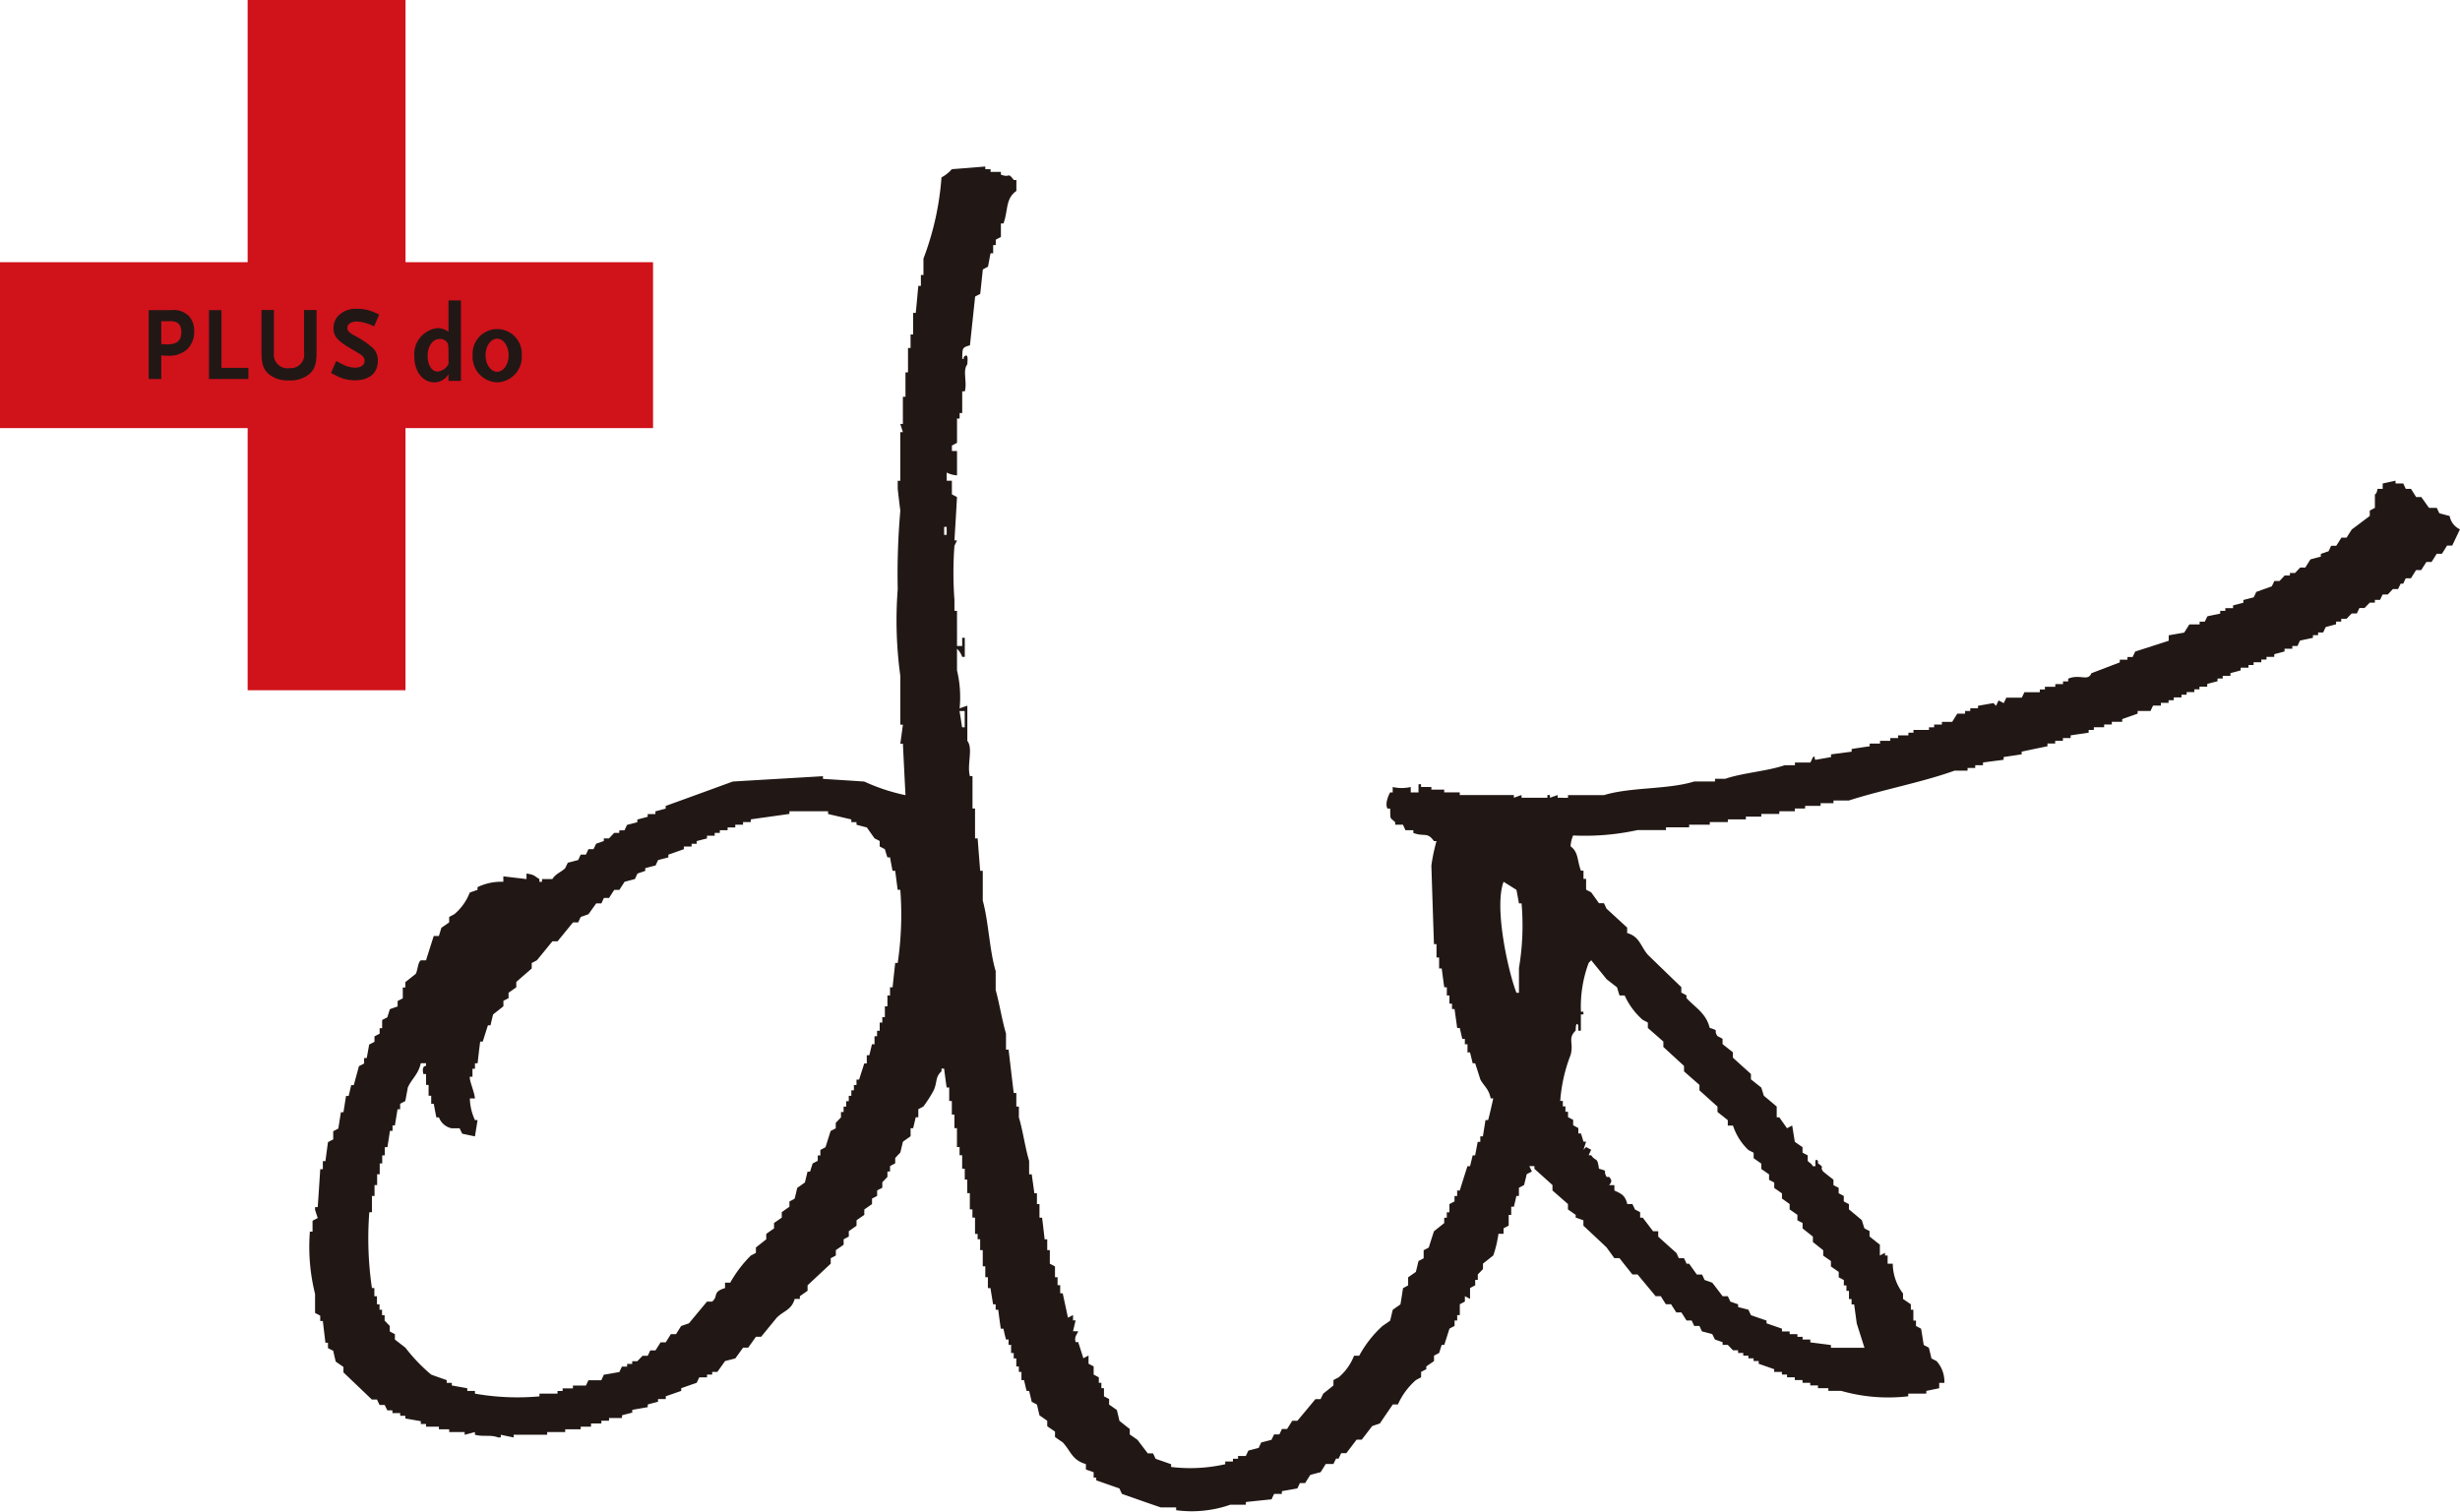 <svg xmlns="http://www.w3.org/2000/svg" xmlns:xlink="http://www.w3.org/1999/xlink" width="150" height="92.206" viewBox="0 0 150 92.206">
  <defs>
    <clipPath id="clip-path">
      <rect id="長方形_33887" data-name="長方形 33887" width="150" height="92.206" fill="none"/>
    </clipPath>
  </defs>
  <g id="グループ_91094" data-name="グループ 91094" transform="translate(0 0)">
    <g id="グループ_91081" data-name="グループ 91081" transform="translate(0 0)" clip-path="url(#clip-path)">
      <path id="パス_2499" data-name="パス 2499" d="M144.292,28.37c-.212-.053-.418-.108-.629-.166l-.158-.328h-.474c-.158-.223-.312-.443-.471-.661h-.315c-.1-.166-.207-.33-.311-.5h-.319c-.052-.108-.1-.217-.153-.328h-.471v-.17c-.262.058-.526.115-.785.17v.328h-.315c-.055.353-.157.325-.159.333v.826l-.312.166v.328c-.367.275-.731.553-1.1.825-.1.163-.212.331-.316.5h-.315c-.1.163-.207.333-.314.494h-.312c-.049.109-.1.22-.156.333l-.473.163v.166c-.211.055-.419.112-.63.167-.105.167-.212.328-.315.5h-.314l-.312.331h-.314V32h-.318l-.314.334H133.6c-.048.107-.1.219-.158.328L132.5,33c-.052.108-.1.22-.159.331-.205.052-.415.108-.629.163v.167c-.207.053-.419.111-.629.163v.166h-.471v.167H130.3v.166c-.262.055-.523.108-.783.166q-.078.162-.156.328h-.316v.166h-.627c-.1.167-.211.33-.312.5-.316.056-.63.108-.946.166v.331c-.681.222-1.364.441-2.043.658-.055.112-.107.222-.155.333h-.319v.166h-.467v.163c-.579.222-1.156.441-1.73.662-.21.518-.7.032-1.416.331v.166h-.315v.164h-.471v.166h-.633v.163H119.3v.167h-.942c-.052.111-.1.223-.158.331h-.942c-.052.115-.105.22-.157.333l-.316-.163c-.052.105-.1.216-.155.328l-.155-.166c-.316.053-.631.111-.945.166V40.1h-.471v.163h-.316v.163h-.477c-.1.167-.205.333-.31.5h-.626v.164h-.474v.168h-.315v.163h-.945v.167h-.309v.163h-.63v.166h-.474v.166h-.627v.167h-.63v.166c-.37.052-.734.108-1.1.166v.164l-1.257.163v.166c-.315.058-.629.112-.944.167-.125-.088.051-.246-.156-.167-.053.112-.105.223-.158.331h-.942v.167h-.629c-1.044.361-2.576.465-3.617.826h-.629v.163H98.23c-1.59.5-3.872.334-5.5.831h-2.2v.164H89.9v-.164c-.155.05-.314.107-.471.164v-.164h-.155v.164H87.7v-.164c-.164.05-.318.107-.47.164v-.164h-3.3v-.166h-.948v-.166H82.2V44.9h-.63v-.17h-.155v.5h-.473V44.9a2.472,2.472,0,0,1-1.1,0v.331h-.157c-.077.127-.333.672-.162.986h.162c.03.69-.052.5.308.828V47.2h.475c.051.114.1.226.153.334H81.1V47.7c.666.261.841-.091,1.257.5h.155a10.939,10.939,0,0,0-.312,1.49q.076,2.391.158,4.793h.155V55.3h.158v.665h.159c.051.383.1.769.155,1.149h.158v.5H83.3v.5h.158v.33h.155c.052.386.11.773.16,1.156h.159c.051.22.1.443.155.664h.155v.325h.16v.5h.155c.056.217.107.441.163.662h.151c.107.331.212.658.315.986.221.41.519.57.63,1.156h.158s-.264,1.188-.315,1.322H85.5c-.051.331-.106.661-.158.993h-.159v.333h-.158c-.051.276-.105.549-.158.826H84.72c-.056.217-.107.441-.163.661H84.4c-.16.494-.315.986-.47,1.484h-.159v.333h-.16v.331c-.107.055-.207.109-.312.164v.5h-.159v.331h-.158v.328c-.211.167-.419.333-.626.5-.107.328-.212.658-.316.992-.105.055-.207.109-.312.163v.492c-.1.055-.212.112-.314.168-.053.22-.105.441-.16.661-.155.109-.312.217-.471.33v.494l-.312.167c-.052.33-.1.664-.158.99-.159.112-.318.22-.468.331-.055.222-.107.445-.157.661l-.474.33A6.866,6.866,0,0,0,77.8,79.585h-.314a3.3,3.3,0,0,1-.941,1.322c-.107.055-.21.109-.316.167V81.4c-.207.17-.412.333-.623.5-.053.108-.108.22-.16.333h-.316c-.364.441-.731.884-1.1,1.322h-.316c-.1.168-.208.333-.312.5h-.315c-.052.111-.1.223-.159.331H72.61c-.053.112-.105.217-.158.33-.207.056-.419.108-.629.163-.052.114-.1.22-.155.331-.21.055-.422.109-.631.166-.048.112-.1.22-.152.327h-.474v.17H70.1v.166h-.47v.166a9.688,9.688,0,0,1-3.3.167v-.167c-.316-.115-.631-.22-.945-.331-.051-.109-.1-.217-.157-.33H64.91c-.215-.278-.422-.55-.629-.826-.158-.112-.315-.217-.471-.33v-.331c-.21-.163-.419-.327-.631-.5-.052-.222-.1-.438-.158-.661-.156-.109-.31-.22-.471-.328V82.23c-.1-.055-.207-.112-.314-.167v-.494h-.158v-.33h-.155v-.333c-.105-.055-.21-.112-.316-.168v-.5c-.105-.055-.21-.108-.312-.163v-.5c-.107.058-.212.112-.316.166q-.154-.492-.315-.985h-.155c-.1-.354.1-.469.155-.661H60.35c.055-.225.1-.441.159-.662H60.35v-.328c-.1.055-.208.112-.312.163-.1-.5-.212-.99-.316-1.487h-.155v-.5h-.16V74.8H59.25v-.661l-.315-.166v-.825h-.158v-.661h-.159c-.049-.443-.1-.884-.155-1.322h-.159V70.34h-.155v-.662h-.157l-.16-1.156h-.159V67.7c-.233-.747-.392-1.9-.626-2.65v-.658h-.155v-.828h-.158c-.107-.881-.21-1.758-.314-2.643h-.157v-.989c-.233-.756-.408-1.869-.629-2.647V56.131c-.378-1.245-.433-3.026-.788-4.3v-1.82h-.158c-.052-.658-.105-1.32-.155-1.977h-.158V46.213H54.22V44.237h-.158c-.193-.7.211-1.682-.157-2.152V39.939c-.155.052-.314.109-.471.166a7,7,0,0,0-.159-2.318V36.465a1.212,1.212,0,0,1,.316.5h.159V35.8h-.159v.5h-.316V34.155h-.156v-.662a22.143,22.143,0,0,1,0-3.305c.055-.111.108-.22.156-.331h-.156c.055-.878.108-1.762.156-2.64-.1-.059-.208-.109-.312-.166v-.831h-.316v-.5a1.524,1.524,0,0,0,.629.17V24.406h-.312v-.331l.312-.167V22.426h.159v-.335h.158V20.769h.159c.155-.586-.151-1.276.155-1.651-.01-.091.093-.687-.155-.5-.185.138.062.177-.159.166.018-.628-.03-.69.471-.822.107-.99.21-1.987.316-2.974.1-.056.207-.111.312-.166l.158-1.487c.1-.059.208-.115.314-.167.055-.275.1-.551.157-.823h.159v-.5h.158v-.328l.314-.164v-.826h.158c.3-.852.112-1.5.786-1.982V7.878h-.158c-.4-.527-.192-.1-.786-.328V7.383h-.63V7.218H55V7.055c-.681.058-1.364.112-2.042.163a2.192,2.192,0,0,1-.629.5,17.516,17.516,0,0,1-1.1,4.955v1h-.157v.661h-.155c-.055.55-.1,1.1-.157,1.648H50.6V17.3h-.157v.825h-.156v1.487h-.155V21.1h-.157v1.654h-.158c.052.167.105.33.158.5h-.158v2.969H49.66v.5c.052.439.1.884.159,1.324a44.623,44.623,0,0,0-.159,4.79,24.86,24.86,0,0,0,.159,5.288v2.973h.158c-.052.386-.105.772-.158,1.159h.158q.074,1.57.157,3.141a11.771,11.771,0,0,1-2.515-.831c-.838-.056-1.681-.111-2.517-.163v-.163c-1.833.109-3.668.215-5.5.325q-2.046.749-4.091,1.489v.163c-.211.058-.419.112-.626.167v.166h-.471v.166l-.631.167v.163c-.207.056-.419.111-.626.163-.055.114-.107.226-.159.334h-.315V47.7H32.37l-.316.335h-.315v.16c-.152.056-.312.111-.471.166-.052.112-.1.223-.158.331H30.8l-.155.333h-.315c-.055.108-.1.22-.156.33-.212.055-.422.112-.629.163-.055.108-.108.22-.16.333-.266.259-.574.328-.783.664H27.97v.166h-.159v-.166c-.323-.189-.281-.266-.786-.335v.335c-.468-.055-.945-.109-1.413-.166v.331a3.344,3.344,0,0,0-1.574.328v.164c-.16.058-.312.108-.473.166a3.26,3.26,0,0,1-.94,1.319l-.316.168v.333c-.153.108-.315.22-.474.328-.053.167-.1.333-.153.5h-.314c-.158.5-.316.993-.471,1.486h-.316c-.189.122-.189.635-.315.829l-.629.5v.325h-.155v.665c-.11.055-.212.108-.316.163v.331c-.162.055-.316.109-.474.167-.049.163-.1.328-.155.494-.1.059-.212.109-.316.167v.5h-.152v.333c-.11.053-.212.111-.315.163v.334c-.107.055-.212.112-.319.16-.055.278-.1.553-.152.828h-.16v.335c-.1.055-.207.105-.316.161-.1.383-.211.77-.314,1.157h-.158c-.049.219-.1.439-.155.661h-.159c-.053.328-.105.661-.157.989h-.155c-.055.33-.105.664-.16,1l-.31.16v.5c-.108.053-.214.109-.32.167-.052.383-.105.772-.155,1.159h-.158v.491h-.159q-.072,1.155-.153,2.312h-.162v.168c.052.164.107.328.162.5-.11.052-.211.109-.316.166v.662h-.162a11.869,11.869,0,0,0,.316,3.8v1.159c.107.055.215.111.315.166v.328h.159c.052.438.105.882.158,1.323h.155v.328l.32.163c.048.22.1.441.153.658.156.114.316.22.471.328v.333c.578.553,1.155,1.1,1.731,1.654h.316c.048.108.1.22.158.333h.31c.055.108.107.219.159.328h.312v.166h.474v.167h.314v.163c.315.056.629.108.944.166v.168H20.9v.164h.785v.163h.627v.166h.942v.166c.212-.055.422-.108.626-.166v.166c.542.137.951-.019,1.419.163h.158v-.163c.262.055.523.112.783.163v-.163h2.045v-.166h1.1v-.166h.945v-.163h.629V83.72h.631v-.168h.467v-.166h.79v-.163c.207-.062.416-.109.626-.167v-.166c.314-.058.631-.109.945-.166v-.163c.207-.059.415-.112.626-.167V82.23h.471v-.167c.312-.111.629-.217.944-.331v-.163c.316-.112.629-.222.945-.33.052-.111.1-.223.157-.333h.471v-.168h.314v-.163h.315c.156-.217.316-.441.471-.661.21-.058.422-.107.626-.164.157-.219.316-.436.474-.657h.312c.159-.225.316-.44.471-.661h.316l.945-1.156c.405-.419.914-.474,1.1-1.153h.316v-.166c.158-.112.312-.22.471-.331v-.334c.47-.439.942-.88,1.412-1.32v-.333c.1-.05.212-.108.312-.163v-.33c.159-.108.319-.219.475-.331v-.33l.315-.166v-.328l.471-.333v-.33c.158-.114.316-.223.474-.333v-.328l.471-.331V70c.105-.047.207-.105.312-.16v-.333c.1-.058.21-.108.316-.166v-.333l.312-.328v-.33h.159v-.328c.1-.055.207-.112.316-.167v-.328l.312-.333.158-.659c.157-.114.312-.22.468-.333v-.492H50.6c.055-.223.105-.443.159-.667h.157v-.492c.105-.055.208-.108.312-.166a8.161,8.161,0,0,0,.631-.993c.234-.541.07-.773.471-1.153v-.163h.159c.048.384.1.766.153,1.15H52.8v.826h.16v.828h.156v.829h.156v1.152h.159v.5h.158v.823h.159v.661H53.9v.826h.157v.993h.158v.5h.159v.993h.158v.328h.155v.661h.158v.99H55V74.8h.158v.661h.157c.052.33.107.664.159.99h.158v.331h.155c.052.387.1.773.159,1.156h.158c.051.223.1.441.158.661h.157v.33h.155v.494h.159v.328h.158v.492h.155v.333h.159v.5h.158c.052.217.1.441.158.658h.152c.055.22.107.443.159.664.105.055.21.108.318.167.053.219.1.439.155.661.159.107.314.219.473.328v.333c.158.112.312.219.473.328v.328c.156.115.316.223.471.33.51.553.564,1.078,1.413,1.324v.33l.472.166v.331h.159v.164c.47.166.945.333,1.412.494.051.112.1.227.158.333.785.278,1.574.556,2.358.823h.944v.173a7.141,7.141,0,0,0,3.3-.335h.949v-.166c.519-.055,1.048-.112,1.567-.163.052-.109.1-.223.158-.333h.473v-.166c.315-.055.627-.112.944-.167.052-.105.1-.219.155-.328h.32c.1-.166.208-.33.312-.494.205-.059.419-.114.629-.167.107-.166.21-.328.312-.5h.471c.052-.115.107-.22.16-.331h.156c.051-.109.1-.217.158-.33h.312c.21-.278.419-.55.629-.826h.314c.21-.275.422-.55.631-.824.158-.059.316-.109.474-.164.259-.39.523-.774.787-1.157h.31a4.308,4.308,0,0,1,1.1-1.489c.107-.058.21-.112.315-.167v-.331l.316-.164v-.168c.155-.108.314-.215.471-.328v-.33c.1-.053.207-.108.312-.163.055-.166.1-.328.159-.494h.155c.107-.33.212-.658.316-.99.105-.058.205-.111.312-.166v-.33h.16v-.328h.159v-.664l.31-.164v-.328c.105.055.21.105.315.166v-.664c.107-.055.214-.112.314-.167v-.327h.158v-.333l.316-.33v-.331c.21-.164.419-.333.629-.5a6.922,6.922,0,0,0,.314-1.319H86.6v-.333c.107-.055.21-.112.314-.166V71h.155v-.5h.164c.051-.217.1-.438.152-.658h.153v-.5c.11-.055.214-.109.316-.166.051-.22.11-.438.159-.659.105-.056.212-.111.318-.166l-.158-.328h.31v.163l1.1.99v.331c.314.275.629.553.945.828v.331c.158.105.314.222.471.328v.167c.157.052.316.109.471.166v.33c.471.438.945.881,1.412,1.324.158.217.319.438.474.655h.314c.26.333.525.664.786.993h.315c.366.443.733.881,1.1,1.324h.315c.107.166.2.328.314.492h.316c.1.17.21.331.318.5h.31l.314.494h.312c.052.112.107.222.155.33h.319c.052.108.1.223.155.333.212.056.419.108.626.166.058.108.107.217.162.328.158.055.312.112.471.167v.163h.315l.316.328h.312v.166h.316v.163h.312v.166h.318v.164h.311v.166c.314.108.63.22.945.331v.164h.471v.163h.312v.168h.474v.167h.471v.166h.471v.16h.47v.17h.633v.163h.783a10.469,10.469,0,0,0,4.09.331V81.9h1.1v-.166c.262-.055.523-.109.788-.163v-.33h.314a1.866,1.866,0,0,0-.473-1.324c-.105-.058-.21-.107-.315-.164-.052-.219-.1-.436-.158-.657-.1-.053-.21-.109-.314-.166-.052-.33-.1-.658-.16-.99-.1-.058-.207-.111-.311-.166v-.33h-.16v-.661h-.152v-.331c-.157-.109-.319-.22-.477-.327v-.334a3.021,3.021,0,0,1-.626-1.817h-.314v-.5h-.158v-.163c-.105.055-.207.108-.315.163v-.661c-.214-.166-.419-.33-.63-.5v-.328c-.105-.058-.21-.109-.312-.167-.057-.166-.107-.333-.158-.5-.264-.223-.523-.439-.788-.661V70.34c-.107-.055-.212-.109-.312-.164v-.331c-.1-.058-.207-.112-.312-.167v-.331c-.107-.055-.214-.109-.318-.166v-.33c-.212-.166-.422-.33-.629-.5-.251-.357.159-.166-.316-.5V67.7c-.242-.235-.13.3-.156.328h-.156c-.105-.2-.256-.232-.312-.328v-.333c-.105-.055-.212-.109-.316-.167v-.333c-.158-.108-.315-.213-.471-.327-.053-.333-.105-.665-.16-.995-.1.055-.21.112-.314.17-.155-.223-.312-.443-.471-.667h-.158v-.658c-.26-.22-.522-.442-.786-.661-.049-.167-.1-.333-.157-.5-.21-.163-.416-.33-.629-.5v-.328c-.364-.327-.733-.658-1.1-.993v-.327c-.212-.168-.419-.334-.631-.5v-.325c-.1-.058-.21-.112-.314-.168-.268-.4.168-.291-.471-.5-.219-.9-.9-1.25-1.415-1.817v-.164c-.1-.056-.21-.114-.314-.168v-.333c-.682-.654-1.363-1.317-2.046-1.979-.441-.517-.5-1.111-1.256-1.319v-.333c-.422-.386-.837-.772-1.26-1.157-.052-.112-.1-.22-.155-.33H92.42c-.159-.223-.314-.441-.474-.661-.1-.058-.21-.108-.311-.166v-.658h-.16v-.5H91.32c-.241-.622-.137-1.124-.63-1.483a1.793,1.793,0,0,1,.156-.664,14.973,14.973,0,0,0,3.929-.33h1.73v-.168h1.412V47.2h1.26v-.163h1.1v-.163h1.1v-.167h.94v-.166h1.1V46.38h.945v-.167h.627V46.05h.944v-.163h.786v-.166h.942c2.079-.665,4.468-1.109,6.445-1.82h.788v-.164h.467v-.166h.475v-.167c.418-.056.837-.108,1.257-.164v-.167c.37-.055.734-.109,1.1-.166v-.163c.522-.112,1.044-.222,1.574-.33v-.166h.47v-.167h.471v-.166h.471v-.166l1.1-.163v-.167h.315v-.163h.627v-.168h.47v-.164h.633v-.166c.31-.111.629-.22.941-.333v-.163h.786c.049-.108.1-.219.156-.328h.474v-.166h.47v-.163h.316v-.17h.471v-.166h.315V39.11h.468v-.167h.315V38.78h.473v-.166c.208-.058.418-.112.627-.164v-.166h.316V38.12h.471v-.166c.21-.052.416-.109.625-.167v-.163h.475v-.166h.312v-.167h.471v-.163h.316v-.166h.474V36.8c.207-.055.416-.109.626-.167v-.166h.474V36.3h.315c.049-.108.1-.223.155-.33.262-.056.523-.114.788-.168v-.163h.315v-.166h.309c.055-.112.1-.222.159-.33.212-.055.422-.115.629-.167v-.166h.314v-.166H138l.316-.328h.315c.056-.109.1-.22.159-.333h.31l.319-.328h.312v-.167h.316c.052-.111.1-.217.157-.328h.311l.315-.333h.314l.16-.33h.156c.053-.114.1-.22.153-.328h.319c.1-.17.21-.333.311-.5h.315c.1-.166.21-.333.314-.494h.316c.105-.167.208-.334.315-.5h.314c.108-.163.212-.331.315-.5h.314l.472-.992a1.1,1.1,0,0,1-.629-.825M49.66,55.633h-.153c-.055.5-.11.993-.159,1.484h-.157v.5h-.159v.658h-.155v.661h-.157v.333h-.159v.5H48.4v.33h-.155v.494h-.158c-.052.225-.1.445-.159.668h-.155v.5H47.62c-.105.331-.212.658-.316.986h-.158v.333h-.158V63.4h-.157v.333h-.156v.328h-.158v.333H46.36v.328H46.2v.33l-.319.334v.333c-.1.055-.208.108-.312.16-.105.333-.21.665-.312.992-.11.056-.21.114-.314.167v.333h-.158V67.7c-.107.053-.207.108-.312.161-.052.167-.107.33-.158.5H44.16c-.052.22-.107.442-.159.658-.155.112-.312.223-.47.333-.049.22-.1.441-.159.658-.1.06-.208.115-.315.171V70.5c-.156.112-.314.219-.468.333v.331c-.158.109-.315.223-.471.328v.333c-.16.109-.318.217-.474.333v.328l-.631.5v.33c-.1.055-.207.108-.312.163a7.553,7.553,0,0,0-1.255,1.654h-.316v.328c-.8.245-.381.488-.786.826H38.03q-.551.661-1.1,1.323c-.158.055-.316.111-.474.163-.107.166-.21.333-.315.5h-.316c-.1.163-.207.328-.312.5H35.2c-.105.163-.207.328-.312.491H34.57c-.049.108-.1.22-.155.328H34.1l-.318.33H33.47v.166h-.312v.163h-.314c-.058.115-.107.223-.16.333-.314.053-.63.111-.945.163-.048.114-.1.223-.152.335H30.8c-.051.111-.1.217-.155.325h-.789v.17h-.629v.163h-.311V81.9h-1.1v.166a14.962,14.962,0,0,1-3.934-.166v-.166h-.468v-.163c-.31-.055-.629-.112-.944-.17v-.16h-.31v-.166c-.321-.112-.633-.222-.945-.335a10.323,10.323,0,0,1-1.574-1.644L19,78.6v-.328l-.312-.166v-.333l-.314-.33v-.328h-.158v-.333h-.152v-.331h-.158v-.492h-.158v-.5H17.6a20.87,20.87,0,0,1-.16-4.626h.16v-.99h.159v-.664h.158v-.659h.158v-.661h.152v-.494h.158v-.5h.159c.052-.327.105-.659.155-.992h.158v-.33H19c.055-.331.107-.659.162-.989h.158v-.333c.1-.053.21-.108.314-.166.052-.278.105-.55.155-.826.23-.528.64-.795.789-1.481H20.9v.161c-.222,0-.222.284-.16.5h.16v.661h.155v.661h.159v.494h.158c.049.278.1.553.155.825h.159a1.048,1.048,0,0,0,.783.667h.477l.158.328c.259.056.52.112.778.164.052-.333.107-.662.16-.993h-.16a3.318,3.318,0,0,1-.312-1.322h.312c-.041-.43-.352-1.087-.312-1.322h.16v-.489h.152v-.331h.16c.052-.445.1-.885.159-1.323h.155c.107-.334.21-.664.316-.993h.158c.052-.223.1-.439.158-.664.21-.166.419-.328.629-.5v-.331l.314-.163V57.45l.471-.333v-.325c.312-.278.629-.551.941-.823v-.335c.112-.053.212-.108.316-.166.316-.384.629-.767.945-1.156h.315c.311-.383.629-.77.94-1.153h.318c.052-.112.1-.226.156-.333.155-.056.315-.111.47-.168.159-.217.314-.441.471-.658h.319c.048-.115.1-.223.152-.333h.315c.1-.166.211-.328.316-.494h.314c.1-.164.21-.33.315-.492.21-.056.419-.112.629-.166.055-.109.1-.223.156-.335.155-.055.318-.105.474-.166v-.163c.208-.055.412-.112.629-.164.051-.111.105-.219.155-.331.21-.055.418-.109.627-.163v-.167c.314-.111.63-.223.945-.333v-.163h.471v-.168H37.4V48.2c.21-.055.416-.112.629-.16v-.17H38.5V47.7h.314v-.164h.473v-.168h.468V47.2h.474v-.163H40.7v-.163c.783-.112,1.574-.22,2.357-.333V46.38h2.356v.166c.471.112.946.22,1.418.333v.163h.315V47.2c.21.06.416.114.631.166.155.223.314.445.471.668.1.048.207.105.312.16v.334c.107.055.21.107.316.163.049.17.1.333.155.5h.159c.051.275.1.546.157.821h.159c.053.392.1.775.153,1.159h.159a20.036,20.036,0,0,1-.159,4.46m2.986-26.106h-.155v-.491h.155Zm1.1,11.734h-.159c-.053-.333-.1-.664-.158-.993h.316ZM87.54,55.968V57.45h-.153c-.464-1.17-1.386-5.157-.785-6.769.262.163.526.328.785.492.053.274.105.549.153.826H87.7a15.646,15.646,0,0,1-.164,3.969M91,59.764s-.01-.625.157-.33v.33h.159v-.993h.155v-.166H91.32a7.649,7.649,0,0,1,.47-2.973l.156-.166c.315.389.629.773.941,1.159.212.166.423.331.631.491.052.167.1.333.156.5h.312a4.371,4.371,0,0,0,1.1,1.486c.107.058.212.108.314.166v.33c.318.276.631.551.946.829v.327c.418.386.84.775,1.259,1.157v.333c.31.275.622.547.941.825V63.4c.367.333.733.661,1.1.993v.328c.21.167.419.33.629.5v.331h.316a3.581,3.581,0,0,0,.941,1.489c.1.055.211.108.318.166v.333c.158.109.311.22.467.328v.33c.157.108.319.22.474.331v.33c.105.055.21.109.315.163v.333l.471.331V70c.158.115.312.226.468.335v.331c.158.105.318.222.474.328v.333c.105.058.21.112.315.163v.333c.211.167.419.333.629.5v.33c.207.166.416.334.629.5v.33c.156.112.316.217.471.331v.33c.158.111.312.217.475.331v.33c.105.055.208.111.312.167v.327h.158v.334h.155v.5h.158v.327h.159c.051.389.107.776.157,1.159q.236.743.471,1.484h-2.045v-.166c-.416-.059-.841-.107-1.257-.163V78.6h-.471v-.166h-.315v-.163h-.474v-.166h-.468v-.167c-.316-.111-.629-.217-.941-.328v-.167c-.319-.108-.629-.216-.948-.328-.052-.111-.107-.22-.156-.333-.208-.055-.419-.111-.629-.161v-.17c-.16-.055-.312-.109-.471-.164-.053-.111-.105-.223-.157-.328h-.315c-.21-.278-.419-.553-.633-.826-.152-.055-.31-.112-.468-.166-.053-.112-.1-.225-.158-.333h-.315c-.159-.22-.314-.44-.471-.661h-.155c-.048-.112-.1-.22-.155-.333h-.316c-.051-.108-.1-.217-.152-.325-.373-.33-.744-.664-1.105-.993v-.328h-.314l-.631-.828H94.93v-.331c-.1-.059-.208-.114-.311-.164-.053-.111-.107-.22-.159-.331h-.314c-.129-.534-.357-.633-.786-.828v-.331h-.316c.164-.217.171-.279,0-.5h-.158c-.259-.441.151-.322-.467-.5-.111-.777-.168-.383-.474-.823H91.79c.052-.109.1-.225.156-.333-.1-.053-.21-.111-.311-.167l-.16.167c.055-.167.105-.328.16-.494h-.16c-.052-.167-.1-.333-.155-.5h-.159v-.328c-.105-.058-.21-.115-.315-.17v-.331c-.1-.055-.21-.109-.314-.166v-.33h-.158v-.328h-.159v-.333h-.157a9.582,9.582,0,0,1,.631-2.8c.208-.747-.2-1,.314-1.491" transform="translate(5.079 3.101)" fill="#211815" fill-rule="evenodd"/>
      <path id="パス_2500" data-name="パス 2500" d="M0,26.112V15.993H15.1V0h9.627V15.993H39.82V26.112H24.726V42.1H15.1V26.112" transform="translate(0 -0.001)" fill="#d0121b"/>
      <path id="パス_2501" data-name="パス 2501" d="M8.937,15.556a1.64,1.64,0,0,1-1.179.364,3.24,3.24,0,0,1-.371-.02v1.44H6.621v-4.2H7.992a1.344,1.344,0,0,1,1.064.344,1.317,1.317,0,0,1,.338.942,1.483,1.483,0,0,1-.457,1.134M7.919,13.816H7.387v1.4l.1.006h.1c.084.007.137.007.166.007.594,0,.856-.227.856-.75,0-.455-.211-.665-.685-.665" transform="translate(2.447 5.774)" fill="#211815"/>
      <path id="パス_2502" data-name="パス 2502" d="M9.305,17.34v-4.2h.76v3.521h1.642v.682" transform="translate(3.439 5.774)" fill="#211815"/>
      <path id="パス_2503" data-name="パス 2503" d="M14.448,17.12a1.782,1.782,0,0,1-1.124.307,1.807,1.807,0,0,1-1.137-.307c-.415-.3-.545-.651-.545-1.424V13.134H12.4v2.607a.831.831,0,0,0,.945.939.823.823,0,0,0,.893-.939V13.134H15V15.7c0,.773-.131,1.117-.551,1.424" transform="translate(4.303 5.774)" fill="#211815"/>
      <path id="パス_2504" data-name="パス 2504" d="M17.364,14.157a2.632,2.632,0,0,0-1.034-.3c-.36,0-.594.151-.594.39,0,.177.1.279.382.441a5.6,5.6,0,0,1,1.205.813,1.087,1.087,0,0,1,.271.75c0,.756-.522,1.193-1.405,1.193a2.485,2.485,0,0,1-.36-.029A2.373,2.373,0,0,1,15,17.129c-.06-.026-.144-.073-.263-.131l.319-.737a5.15,5.15,0,0,0,.572.294,1.694,1.694,0,0,0,.578.119c.351,0,.578-.164.578-.42,0-.177-.089-.3-.348-.453l-.619-.369c-.714-.428-.93-.708-.93-1.165a1.159,1.159,0,0,1,.16-.587,1.044,1.044,0,0,1,.3-.311,1.487,1.487,0,0,1,1.005-.285,2.428,2.428,0,0,1,.751.111,3.324,3.324,0,0,1,.572.243" transform="translate(5.446 5.752)" fill="#211815"/>
      <path id="パス_2505" data-name="パス 2505" d="M20.529,17.637v-.425a.829.829,0,0,1-.308.338.991.991,0,0,1-.553.177c-.7,0-1.222-.664-1.222-1.566a1.6,1.6,0,0,1,1.42-1.746,1.164,1.164,0,0,1,.663.222V12.729h.76v4.908m-.76-1.87a1.847,1.847,0,0,0-.038-.4.518.518,0,0,0-.5-.289c-.42,0-.735.438-.735,1.026,0,.564.251.962.615.962a.843.843,0,0,0,.663-.471Z" transform="translate(6.818 5.596)" fill="#211815"/>
      <path id="パス_2506" data-name="パス 2506" d="M22.542,17.209a1.55,1.55,0,0,1-1.5-1.656,1.5,1.5,0,1,1,2.994,0,1.548,1.548,0,0,1-1.5,1.656m0-2.666c-.385,0-.707.458-.707,1.011s.322,1.009.707,1.009.7-.452.7-1.009-.319-1.011-.7-1.011" transform="translate(7.778 6.112)" fill="#211815"/>
    </g>
  </g>
</svg>
